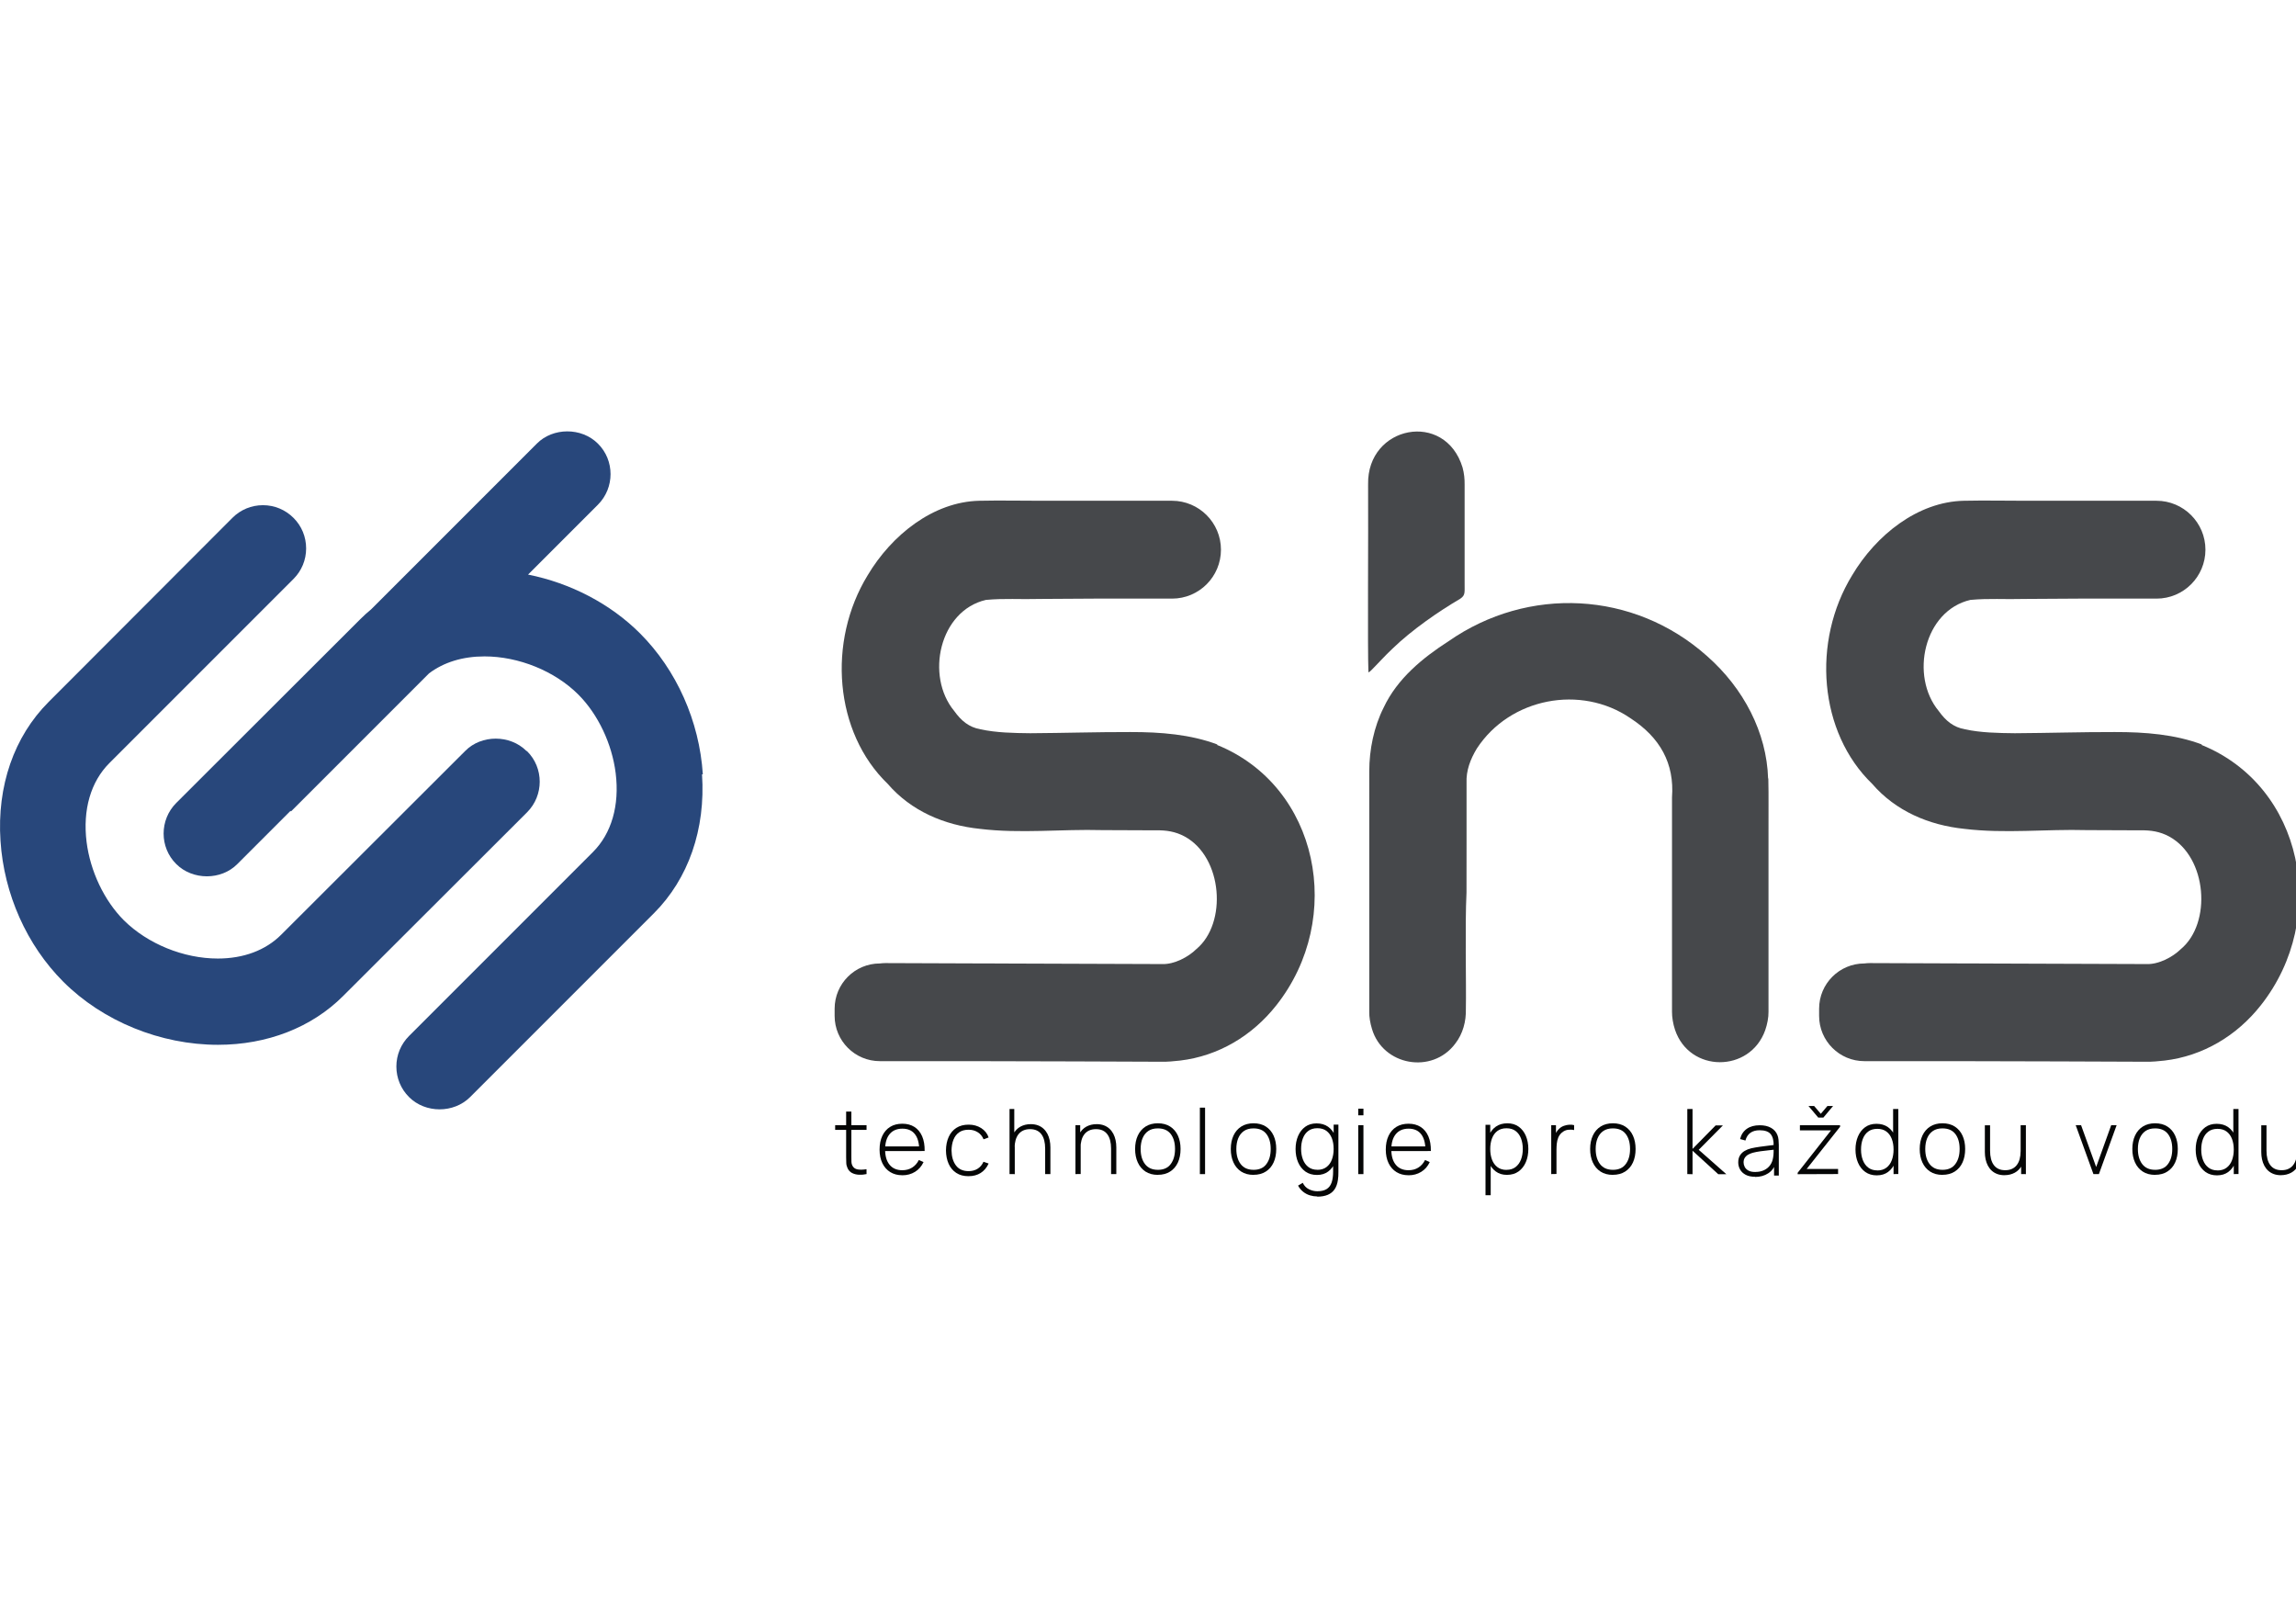 <svg version="1.1" viewBox="0 0 1123 794" xmlns="http://www.w3.org/2000/svg">
    <defs>
        <clipPath id="ar">
            <path transform="translate(-233,-215)" d="m0 369h907v-369h-907z"/>
        </clipPath>
        <clipPath id="ag">
            <path transform="translate(-296,-206)" d="m0 369h907v-369h-907z"/>
        </clipPath>
        <clipPath id="v">
            <path transform="translate(-477,-217)" d="m0 369h907v-369h-907z"/>
        </clipPath>
        <clipPath id="k">
            <path transform="translate(-530,-243)" d="m0 369h907v-369h-907z"/>
        </clipPath>
        <clipPath id="cl">
            <path transform="translate(-671,-205)" d="m0 369h907v-369h-907z"/>
        </clipPath>
        <clipPath id="ca">
            <path transform="translate(-825,-217)" d="m0 369h907v-369h-907z"/>
        </clipPath>
        <clipPath id="bp">
            <path transform="translate(-353,-65.4)" d="m0 369h907v-369h-907z"/>
        </clipPath>
        <clipPath id="be">
            <path d="m0 369h907v-369h-907z"/>
        </clipPath>
        <clipPath id="at">
            <path transform="translate(-389,-64.9)" d="m0 369h907v-369h-907z"/>
        </clipPath>
        <clipPath id="aq">
            <path transform="translate(-417,-65.4)" d="m0 369h907v-369h-907z"/>
        </clipPath>
        <clipPath id="ap">
            <path transform="translate(-439,-65.4)" d="m0 369h907v-369h-907z"/>
        </clipPath>
        <clipPath id="ao">
            <path transform="translate(-456,-66.7)" d="m0 369h907v-369h-907z"/>
        </clipPath>
        <clipPath id="an">
            <path d="m0 369h907v-369h-907z"/>
        </clipPath>
        <clipPath id="am">
            <path transform="translate(-490,-66.7)" d="m0 369h907v-369h-907z"/>
        </clipPath>
        <clipPath id="al">
            <path transform="translate(-512,-66.7)" d="m0 369h907v-369h-907z"/>
        </clipPath>
        <clipPath id="ak">
            <path d="m0 369h907v-369h-907z"/>
        </clipPath>
        <clipPath id="aj">
            <path d="m0 369h907v-369h-907z"/>
        </clipPath>
        <clipPath id="ai">
            <path transform="translate(-579,-66.7)" d="m0 369h907v-369h-907z"/>
        </clipPath>
        <clipPath id="ah">
            <path transform="translate(-595,-65.4)" d="m0 369h907v-369h-907z"/>
        </clipPath>
        <clipPath id="af">
            <path transform="translate(-616,-66.7)" d="m0 369h907v-369h-907z"/>
        </clipPath>
        <clipPath id="ae">
            <path transform="translate(-642,-65.4)" d="m0 369h907v-369h-907z"/>
        </clipPath>
        <clipPath id="ad">
            <path transform="translate(-667,-66.6)" d="m0 369h907v-369h-907z"/>
        </clipPath>
        <clipPath id="ac">
            <path transform="translate(-686,-89.5)" d="m0 369h907v-369h-907z"/>
        </clipPath>
        <clipPath id="ab">
            <path transform="translate(-715,-65.4)" d="m0 369h907v-369h-907z"/>
        </clipPath>
        <clipPath id="aa">
            <path transform="translate(-733,-66.7)" d="m0 369h907v-369h-907z"/>
        </clipPath>
        <clipPath id="z">
            <path transform="translate(-761,-65.4)" d="m0 369h907v-369h-907z"/>
        </clipPath>
        <clipPath id="y">
            <path transform="translate(-786,-65.4)" d="m0 369h907v-369h-907z"/>
        </clipPath>
        <clipPath id="x">
            <path transform="translate(-807,-66.7)" d="m0 369h907v-369h-907z"/>
        </clipPath>
        <clipPath id="w">
            <path transform="translate(-836,-65.4)" d="m0 369h907v-369h-907z"/>
        </clipPath>
        <clipPath id="u">
            <path transform="translate(-858,-65.4)" d="m0 369h907v-369h-907z"/>
        </clipPath>
    </defs>
    <g transform="matrix(1.04 0 0 1.04 -66 154)" stroke-width=".962">
        <path transform="matrix(1.33,0,0,-1.33,311,205)" d="m0 0c-5.78 5.77-15.9 5.77-21.6-.009l-65.1-65c-5.5-5.5-13.3-8.41-22.4-8.41-12.1 0-24.8 5.19-33.2 13.5-6.98 6.98-11.9 17.4-13.2 27.7-1.41 11.4 1.46 21.3 8.06 27.9l65.1 65.1c2.89 2.89 4.47 6.73 4.47 10.8 0 4.09-1.58 7.93-4.47 10.8-2.89 2.89-6.73 4.48-10.8 4.48s-7.93-1.59-10.8-4.48l-65-65.1c-12.2-12.2-18.3-29.7-17-49.1 1.21-18.8 9.3-36.9 22.2-49.8 14-14 34.4-22.3 54.7-22.3 17.4 0 33.1 6.12 44.2 17.2l65.1 65c5.96 5.96 5.96 15.7 0 21.6" clip-path="url(#ar)" fill="#28477b"/>
        <path transform="matrix(1.33,0,0,-1.33,394,216)" d="m0 0c-1.22 18.8-9.3 36.9-22.2 49.8-10.5 10.5-24.6 17.8-39.6 20.8l24.7 24.7c5.96 5.96 5.96 15.7 0 21.6-5.77 5.78-15.9 5.77-21.6 0l-58.6-58.6c-1.32-1.09-2.59-2.23-3.8-3.44l-65.1-65c-5.96-5.97-5.96-15.7 0-21.6 5.79-5.79 15.9-5.78 21.6 0l18.8 18.8.187-.187 48.8 48.8c5.21 3.93 11.9 6 19.6 6 12.1 0 24.9-5.19 33.2-13.5 6.97-6.98 11.9-17.4 13.2-27.8 1.4-11.4-1.46-21.3-8.07-27.9l-65-65c-2.89-2.89-4.48-6.73-4.48-10.8 0-4.08 1.59-7.92 4.48-10.8 5.78-5.78 15.8-5.79 21.6 0l65 65c12.2 12.2 18.3 29.7 17 49.1" clip-path="url(#ag)" fill="#28477b"/>
        <path transform="matrix(1.33,0,0,-1.33,636,202)" d="m0 0c-9.45 3.57-20.1 4.42-30.7 4.4h-.22c-12 .024-22.9-.34-35.2-.417-6 .059-12.1.185-17.6 1.38-4.15.722-6.89 3.06-9.32 6.46-10.3 12.4-5.25 35.5 11.2 39.3 6.86.613 11.6.135 19.5.34 5.14.047 11.8.081 18.6.111h27.7c9.58 0 17.3 7.76 17.3 17.3s-7.76 17.3-17.3 17.3h-46c-8.6 0-14.4.161-22.1 0-16.4-.342-31.1-12.2-39.5-26.3-14.4-23.5-11.8-55.6 7.07-73.8 8.28-9.59 20-14.6 32.6-15.9 14.4-1.75 28.8-.044 43.3-.444 4.18-.02 14.3-.056 19-.078 3.57.073 6.84-.419 10.1-2.18 13.5-7.35 15.1-30.7 4.14-39.8-2.94-2.89-7.85-5.42-12-5.3-5.96.05-33.6.126-59.3.205v.009h-3.08c-14 .044-27.2.088-35.6.129-.634.004-1.28-.05-1.94-.129-8.82 0-16-7.15-16-16v-2.54c0-8.82 7.15-16 16-16h32.1c23.7-.068 51.4-.104 67.6-.209 1.99-.041 4.27.175 6.43.412 13.6 1.61 25.6 8.79 34.1 19.6 24.3 30.8 15 77.4-21 92" clip-path="url(#v)" fill="#46484b"/>
        <path transform="matrix(1.33,0,0,-1.33,707,168)" d="m0 0c.122-.097.408.091.902.555 2.4 2.39 4.95 5.26 7.54 7.68 7.01 6.8 16.5 13.3 24 17.7l.096.066c1.83 1.25 1.47 2.27 1.5 5.4-.001 2.63.001 5.24 0 7.94 0 9.27.001 23.1 0 27 .027 2.03-.166 3.94-.729 6.03-6.19 20.3-33.8 14.8-33.4-5.95.107-17.6-.217-58.8.115-66.4" clip-path="url(#k)" fill="#46484b"/>
        <path transform="matrix(1.33,0,0,-1.33,895,218)" d="m0 0c-.487 16.2-8.63 31.9-21.6 43.3l-.148.132c-25.8 22.9-63.1 24.7-91.2 5.14-9.31-5.98-18.2-13.3-23-23.5-3.44-6.82-5.09-14.9-5.08-22.5-.008-22.6.001-76.1-.005-85.1-.039-1.78.329-3.98.971-6.04 3.83-12.9 21.2-16.1 29.4-5.21 2.77 3.53 3.91 8 3.79 12.3.187 8.87-.358 29.1.226 41.2.039 5.25.006 30.7.017 38.7-.195 4.39 1.36 8.42 3.65 12.2 11.7 17.9 36.8 22.7 54.3 10.7 10.5-6.82 15.6-16 14.7-28 .011-22.2-.007-67.7.001-75.8-.025-1.83.365-4.28 1.05-6.32 5.11-15.3 26.5-15.3 31.9-.205.735 2.08 1.21 4.57 1.17 6.53v63.9c-.041 7.49.091 12-.064 18.6" clip-path="url(#cl)" fill="#46484b"/>
        <path transform="matrix(1.33,0,0,-1.33,1099,202)" d="m0 0c-9.45 3.57-20.1 4.42-30.7 4.4h-.22c-12 .024-22.9-.34-35.2-.417-6 .059-12.1.185-17.6 1.38-4.15.722-6.89 3.06-9.32 6.46-10.3 12.4-5.25 35.5 11.2 39.3 6.86.613 11.6.135 19.5.34 5.14.047 11.8.081 18.6.111h27.7c9.58 0 17.3 7.76 17.3 17.3s-7.76 17.3-17.3 17.3h-46c-8.6 0-14.4.161-22.1 0-16.4-.342-31.1-12.2-39.5-26.3-14.4-23.5-11.8-55.6 7.07-73.8 8.28-9.59 20-14.6 32.6-15.9 14.4-1.75 28.8-.044 43.3-.444 4.18-.02 14.3-.056 19-.078 3.57.073 6.84-.419 10.1-2.18 13.5-7.35 15.1-30.7 4.14-39.8-2.94-2.89-7.85-5.42-12-5.3-5.96.05-33.6.126-59.3.205v.009h-3.08c-14 .044-27.2.088-35.6.129-.634.004-1.28-.05-1.94-.129-8.82 0-16-7.15-16-16v-2.54c0-8.82 7.15-16 16-16h32.1c23.7-.068 51.4-.104 67.6-.209 1.99-.041 4.27.175 6.43.412 13.6 1.61 25.6 8.79 34.1 19.6 24.3 30.8 15 77.4-21 92" clip-path="url(#ca)" fill="#46484b"/>
        <path transform="matrix(1.33,0,0,-1.33,471,404)" d="m0 0c-.917-.202-1.82-.279-2.72-.231-.894.047-1.69.25-2.39.607-.699.356-1.22.908-1.58 1.65-.288.608-.448 1.22-.479 1.84-.032.618-.048 1.33-.048 2.13v16.1h1.85v-16c0-.724.008-1.32.024-1.8.016-.475.125-.91.328-1.3.383-.736.99-1.18 1.82-1.34.831-.155 1.89-.131 3.18.071zm-11.1 17.3h11.1v-1.68h-11.1z" clip-path="url(#bp)" fill="#050606"/>
        <path transform="matrix(1.33,0,0,-1.33,0,491)" d="m360 75.2h13.6v-1.66h-13.6zm6.81-10.2c-1.65 0-3.08.37-4.28 1.11s-2.14 1.79-2.8 3.15-.99 2.97-.99 4.82c0 1.89.327 3.51.983 4.88.655 1.37 1.58 2.42 2.78 3.16 1.2.735 2.62 1.1 4.28 1.1 1.67 0 3.1-.381 4.29-1.14 1.19-.762 2.09-1.86 2.72-3.3.623-1.44.919-3.17.887-5.2h-1.92v.639c-.054 2.37-.586 4.17-1.6 5.4-1.01 1.24-2.46 1.85-4.35 1.85-1.95 0-3.46-.641-4.52-1.93-1.06-1.28-1.59-3.1-1.59-5.44 0-2.32.53-4.12 1.59-5.4s2.56-1.92 4.48-1.92c1.33 0 2.5.311 3.49.935.996.623 1.79 1.52 2.37 2.68l1.66-.735c-.694-1.49-1.7-2.64-3.01-3.45s-2.81-1.22-4.49-1.22" clip-path="url(#be)" fill="#050606"/>
        <path transform="matrix(1.33,0,0,-1.33,519,405)" d="m0 0c-1.73 0-3.18.387-4.36 1.16s-2.08 1.84-2.7 3.21c-.612 1.37-.929 2.95-.95 4.74.021 1.82.343 3.42.967 4.79.623 1.37 1.53 2.43 2.71 3.19 1.18.757 2.63 1.14 4.35 1.14 1.67 0 3.15-.403 4.42-1.21 1.27-.805 2.16-1.91 2.64-3.32l-1.79-.655c-.437 1.08-1.12 1.91-2.06 2.5-.938.591-2.01.887-3.23.887-1.36 0-2.49-.312-3.37-.935-.884-.624-1.54-1.48-1.98-2.58-.438-1.1-.667-2.37-.688-3.8.032-2.21.552-3.98 1.56-5.31 1.01-1.34 2.5-2.01 4.48-2.01 1.23 0 2.29.282 3.19.848.901.564 1.59 1.38 2.07 2.46l1.82-.624c-.672-1.46-1.61-2.57-2.81-3.33-1.2-.762-2.63-1.14-4.27-1.14" clip-path="url(#at)" fill="#050606"/>
        <path transform="matrix(1.33,0,0,-1.33,555,404)" d="m0 0v8.98c0 1.09-.109 2.06-.327 2.91-.219.852-.549 1.58-.991 2.17-.443.597-.996 1.05-1.66 1.36-.666.308-1.45.464-2.36.464-.937 0-1.75-.163-2.44-.489-.688-.325-1.25-.78-1.7-1.37-.442-.586-.772-1.28-.991-2.09-.219-.804-.328-1.68-.328-2.63l-1.45.176c0 1.86.316 3.4.951 4.61.634 1.21 1.49 2.1 2.56 2.69 1.08.58 2.29.871 3.63.871.949 0 1.8-.139 2.55-.416.751-.277 1.4-.669 1.96-1.18.554-.507 1.01-1.1 1.38-1.79.362-.687.631-1.44.807-2.26s.263-1.68.263-2.57v-9.45zm-12.6 0v23h1.68v-13.3h.176v-9.72z" clip-path="url(#aq)" fill="#050606"/>
        <path transform="matrix(1.33,0,0,-1.33,586,404)" d="m0 0v8.98c0 1.09-.109 2.06-.327 2.91-.219.852-.549 1.58-.991 2.17-.443.597-.996 1.05-1.66 1.36-.666.308-1.45.464-2.36.464-.937 0-1.75-.163-2.44-.489-.688-.325-1.25-.78-1.7-1.37-.442-.586-.772-1.28-.991-2.09-.219-.804-.328-1.68-.328-2.63l-1.45.176c0 1.86.316 3.4.951 4.61.634 1.21 1.49 2.1 2.56 2.69 1.08.58 2.29.871 3.63.871.949 0 1.8-.139 2.55-.416.751-.277 1.4-.669 1.96-1.18.554-.507 1.01-1.1 1.38-1.79.362-.687.631-1.44.807-2.26s.263-1.68.263-2.57v-9.45zm-12.6 0v17.3h1.68v-3.88h.176v-13.4z" clip-path="url(#ap)" fill="#050606"/>
        <path transform="matrix(1.33,0,0,-1.33,608,402)" d="m0 0c2.04 0 3.56.682 4.56 2.05 1.01 1.36 1.51 3.13 1.51 5.31 0 2.22-.506 3.98-1.52 5.31-1.01 1.32-2.53 1.98-4.56 1.98-1.38 0-2.51-.312-3.4-.935-.895-.624-1.56-1.48-2.01-2.57-.443-1.09-.663-2.35-.663-3.78 0-2.22.513-4 1.54-5.34 1.03-1.34 2.54-2.02 4.53-2.02m0-1.79c-1.72 0-3.17.389-4.36 1.17-1.19.777-2.1 1.85-2.73 3.23-.629 1.38-.942 2.96-.942 4.75 0 1.8.319 3.38.959 4.76.639 1.37 1.56 2.43 2.76 3.19 1.2.757 2.64 1.14 4.32 1.14 1.72 0 3.17-.386 4.37-1.16s2.11-1.84 2.73-3.2c.624-1.36.936-2.94.936-4.72 0-1.82-.314-3.42-.943-4.79s-1.55-2.44-2.75-3.2c-1.2-.766-2.65-1.15-4.35-1.15" clip-path="url(#ao)" fill="#050606"/>
        <path transform="matrix(1.33,0,0,-1.33,0,491)" d="m472 88.9h1.84v-23.5h-1.84z" clip-path="url(#an)" fill="#050606"/>
        <path transform="matrix(1.33,0,0,-1.33,653,402)" d="m0 0c2.04 0 3.56.682 4.56 2.05 1.01 1.36 1.51 3.13 1.51 5.31 0 2.22-.506 3.98-1.52 5.31-1.01 1.32-2.53 1.98-4.56 1.98-1.38 0-2.51-.312-3.4-.935-.895-.624-1.56-1.48-2.01-2.57-.443-1.09-.663-2.35-.663-3.78 0-2.22.513-4 1.54-5.34 1.03-1.34 2.54-2.02 4.53-2.02m0-1.79c-1.72 0-3.17.389-4.36 1.17-1.19.777-2.1 1.85-2.73 3.23-.629 1.38-.942 2.96-.942 4.75 0 1.8.319 3.38.959 4.76.639 1.37 1.56 2.43 2.76 3.19 1.2.757 2.64 1.14 4.32 1.14 1.72 0 3.17-.386 4.37-1.16s2.11-1.84 2.73-3.2c.624-1.36.936-2.94.936-4.72 0-1.82-.314-3.42-.943-4.79s-1.55-2.44-2.75-3.2c-1.2-.766-2.65-1.15-4.35-1.15" clip-path="url(#am)" fill="#050606"/>
        <path transform="matrix(1.33,0,0,-1.33,683,402)" d="m0 0c1.29 0 2.36.321 3.22.967.857.644 1.5 1.52 1.92 2.64s.631 2.37.631 3.78c0 1.42-.213 2.68-.639 3.79-.427 1.11-1.07 1.97-1.92 2.6-.853.624-1.91.935-3.18.935-1.31 0-2.39-.322-3.24-.967-.852-.645-1.49-1.52-1.9-2.62-.415-1.1-.623-2.35-.623-3.73 0-1.4.216-2.65.647-3.76.432-1.11 1.07-2 1.92-2.64.848-.651 1.9-.975 3.17-.975m-.031-9.43c-.854 0-1.7.125-2.55.376-.848.25-1.64.656-2.37 1.22s-1.36 1.3-1.87 2.23l1.66.991c.522-1.07 1.26-1.83 2.22-2.29.96-.458 1.93-.688 2.92-.688 1.4 0 2.5.259 3.32.776.814.517 1.4 1.29 1.75 2.32.351 1.03.527 2.3.527 3.83v4.52h.192v12.1h1.68v-16.7c0-.512-.011-1-.032-1.47-.021-.468-.069-.937-.144-1.41-.191-1.33-.586-2.43-1.18-3.3-.597-.868-1.4-1.52-2.42-1.94-1.02-.427-2.25-.64-3.7-.64m-.08 7.67c-1.63 0-3.01.403-4.13 1.21-1.12.805-1.98 1.9-2.57 3.28-.592 1.38-.887 2.93-.887 4.66 0 1.7.293 3.24.879 4.62.586 1.37 1.43 2.46 2.53 3.26 1.1.798 2.44 1.2 4 1.2 1.61 0 2.97-.394 4.08-1.18s1.94-1.87 2.51-3.24c.564-1.37.847-2.92.847-4.66 0-1.73-.283-3.28-.847-4.65-.566-1.38-1.39-2.47-2.46-3.28s-2.39-1.22-3.95-1.22" clip-path="url(#al)" fill="#050606"/>
        <path transform="matrix(1.33,0,0,-1.33,0,491)" d="m528 82.7h1.84v-17.3h-1.84zm0 5.84h1.84v-2.35h-1.84z" clip-path="url(#ak)" fill="#050606"/>
        <path transform="matrix(1.33,0,0,-1.33,0,491)" d="m539 75.2h13.6v-1.66h-13.6zm6.81-10.2c-1.65 0-3.08.37-4.28 1.11s-2.14 1.79-2.8 3.15-.99 2.97-.99 4.82c0 1.89.327 3.51.982 4.88s1.58 2.42 2.78 3.16c1.2.735 2.62 1.1 4.28 1.1 1.67 0 3.1-.381 4.29-1.14 1.19-.762 2.09-1.86 2.72-3.3.623-1.44.919-3.17.887-5.2h-1.92v.639c-.054 2.37-.586 4.17-1.6 5.4-1.01 1.24-2.46 1.85-4.35 1.85-1.95 0-3.46-.641-4.52-1.93-1.06-1.28-1.59-3.1-1.59-5.44 0-2.32.531-4.12 1.59-5.4 1.06-1.28 2.56-1.92 4.48-1.92 1.33 0 2.5.311 3.49.935.996.623 1.79 1.52 2.37 2.68l1.66-.735c-.693-1.49-1.69-2.64-3.01-3.45-1.31-.81-2.81-1.22-4.49-1.22" clip-path="url(#aj)" fill="#050606"/>
        <path transform="matrix(1.33,0,0,-1.33,772,402)" d="m0 0c1.27 0 2.32.324 3.17.975.847.65 1.49 1.53 1.92 2.64.431 1.11.647 2.37.647 3.76 0 1.38-.211 2.63-.632 3.73-.42 1.1-1.05 1.98-1.9 2.62-.848.645-1.93.967-3.24.967-1.27 0-2.33-.311-3.18-.935-.852-.624-1.49-1.49-1.92-2.6-.426-1.11-.639-2.37-.639-3.79 0-1.41.21-2.67.631-3.78s1.06-1.99 1.92-2.64c.859-.646 1.93-.967 3.22-.967m.111-1.76c-1.56 0-2.87.405-3.95 1.22s-1.9 1.9-2.46 3.28c-.564 1.37-.847 2.92-.847 4.65 0 1.74.283 3.29.847 4.66.565 1.37 1.4 2.45 2.51 3.24s2.47 1.18 4.08 1.18c1.57 0 2.9-.4 4.01-1.2s1.95-1.89 2.53-3.26c.581-1.38.871-2.92.871-4.62 0-1.73-.295-3.28-.887-4.66-.591-1.38-1.45-2.47-2.57-3.28-1.12-.804-2.5-1.21-4.13-1.21m-7.56-7.19v24.9h1.68v-13.3h.16v-11.6z" clip-path="url(#ai)" fill="#050606"/>
        <path transform="matrix(1.33,0,0,-1.33,793,404)" d="m0 0v17.3h1.68v-4.14l-.415.543c.191.49.433.946.727 1.37.293.421.594.765.903 1.03.458.426.997.748 1.62.967.617.219 1.24.347 1.87.384s1.2-.014 1.71-.152v-1.74c-.682.161-1.41.193-2.17.096-.768-.096-1.49-.426-2.16-.99-.586-.512-1.01-1.11-1.28-1.78-.267-.677-.438-1.38-.512-2.13-.074-.74-.112-1.46-.112-2.17v-8.55z" clip-path="url(#ah)" fill="#050606"/>
        <path transform="matrix(1.33,0,0,-1.33,822,402)" d="m0 0c2.04 0 3.56.682 4.56 2.05 1.01 1.36 1.51 3.13 1.51 5.31 0 2.22-.506 3.98-1.52 5.31-1.01 1.32-2.53 1.98-4.56 1.98-1.38 0-2.51-.312-3.4-.935-.895-.624-1.56-1.48-2.01-2.57-.443-1.09-.663-2.35-.663-3.78 0-2.22.513-4 1.54-5.34 1.03-1.34 2.54-2.02 4.53-2.02m0-1.79c-1.72 0-3.17.389-4.36 1.17-1.19.777-2.1 1.85-2.73 3.23-.629 1.38-.942 2.96-.942 4.75 0 1.8.319 3.38.959 4.76.639 1.37 1.56 2.43 2.76 3.19 1.2.757 2.64 1.14 4.32 1.14 1.72 0 3.17-.386 4.37-1.16s2.11-1.84 2.73-3.2c.624-1.36.936-2.94.936-4.72 0-1.82-.314-3.42-.943-4.79s-1.55-2.44-2.75-3.2c-1.2-.766-2.65-1.15-4.35-1.15" clip-path="url(#af)" fill="#050606"/>
        <path transform="matrix(1.33,0,0,-1.33,857,404)" d="m0 0v23h1.85v-14.1l8.17 8.31h2.57l-8.55-8.63 9.77-8.63h-2.86l-9.1 8.31v-8.31z" clip-path="url(#ae)" fill="#050606"/>
        <path transform="matrix(1.33,0,0,-1.33,889,403)" d="m0 0c1.17 0 2.2.21 3.08.632.885.421 1.6 1.01 2.15 1.77.549.762.898 1.66 1.05 2.69.107.575.165 1.2.176 1.87.011.671.016 1.17.016 1.49l.799-.512c-.693-.085-1.52-.175-2.49-.271-.964-.096-1.95-.213-2.95-.352-1-.138-1.91-.314-2.72-.527-.501-.139-1-.339-1.51-.6s-.927-.621-1.26-1.08c-.336-.458-.504-1.04-.504-1.74 0-.522.131-1.04.391-1.57.261-.523.696-.954 1.3-1.3.608-.342 1.43-.512 2.46-.512m-.096-1.69c-1.33 0-2.44.234-3.32.703s-1.54 1.09-1.97 1.86c-.437.773-.655 1.61-.655 2.52 0 .98.204 1.8.615 2.46.41.661.959 1.19 1.65 1.6.687.405 1.45.709 2.28.911.948.213 1.97.397 3.07.552 1.1.154 2.14.29 3.14.407.996.118 1.81.219 2.44.304l-.672-.399c.043 1.86-.306 3.25-1.05 4.16-.74.911-2.04 1.37-3.91 1.37-1.31 0-2.39-.296-3.24-.888-.846-.592-1.44-1.5-1.78-2.74l-1.89.527c.394 1.57 1.19 2.77 2.38 3.61 1.19.841 2.72 1.26 4.59 1.26 1.59 0 2.92-.308 4-.926 1.08-.619 1.84-1.49 2.26-2.61.181-.458.303-.994.368-1.61.063-.614.096-1.23.096-1.85v-10.8h-1.68v4.54l.623-.16c-.522-1.56-1.43-2.76-2.73-3.6-1.3-.841-2.84-1.26-4.62-1.26" clip-path="url(#ad)" fill="#050606"/>
        <path transform="matrix(1.33,0,0,-1.33,914,372)" d="m0 0h2l2.35-2.75 2.33 2.75h2l-3.42-4.08h-1.82zm-3.84-24.1v.495l11.8 15h-11v1.81h14.2v-.543l-11.8-14.9h11.1v-1.81z" clip-path="url(#ac)" fill="#050606"/>
        <path transform="matrix(1.33,0,0,-1.33,954,404)" d="m0 0v13.3h-.159v9.72h1.84v-23zm-5.77 1.28c1.29 0 2.36.322 3.22.967s1.5 1.52 1.92 2.64c.421 1.11.631 2.37.631 3.78 0 1.42-.213 2.68-.639 3.79s-1.07 1.98-1.92 2.6c-.852.624-1.91.935-3.18.935-1.31 0-2.39-.322-3.24-.966-.853-.646-1.49-1.52-1.9-2.62-.415-1.1-.623-2.35-.623-3.73 0-1.4.216-2.65.648-3.76.431-1.11 1.07-2 1.92-2.64s1.9-.975 3.17-.975m-.111-1.76c-1.63 0-3.01.402-4.13 1.21-1.12.804-1.98 1.9-2.57 3.28-.592 1.38-.887 2.93-.887 4.66 0 1.7.293 3.24.879 4.62.586 1.37 1.43 2.46 2.53 3.26 1.1.799 2.44 1.2 4 1.2 1.61 0 2.97-.393 4.08-1.18 1.11-.79 1.94-1.87 2.51-3.24.565-1.37.847-2.92.847-4.66 0-1.73-.282-3.28-.847-4.65-.565-1.38-1.38-2.47-2.46-3.28-1.08-.809-2.39-1.21-3.95-1.21" clip-path="url(#ab)" fill="#050606"/>
        <path transform="matrix(1.33,0,0,-1.33,977,402)" d="m0 0c2.04 0 3.56.682 4.56 2.05 1.01 1.36 1.51 3.13 1.51 5.31 0 2.22-.506 3.98-1.52 5.31-1.01 1.32-2.53 1.98-4.56 1.98-1.38 0-2.51-.312-3.4-.935-.895-.624-1.56-1.48-2.01-2.57-.443-1.09-.663-2.35-.663-3.78 0-2.22.513-4 1.54-5.34 1.03-1.34 2.54-2.02 4.53-2.02m0-1.79c-1.72 0-3.17.389-4.36 1.17-1.19.777-2.1 1.85-2.73 3.23-.629 1.38-.942 2.96-.942 4.75 0 1.8.319 3.38.959 4.76.639 1.37 1.56 2.43 2.76 3.19 1.2.757 2.64 1.14 4.32 1.14 1.72 0 3.17-.386 4.37-1.16s2.11-1.84 2.73-3.2c.624-1.36.936-2.94.936-4.72 0-1.82-.314-3.42-.943-4.79s-1.55-2.44-2.75-3.2c-1.2-.766-2.65-1.15-4.35-1.15" clip-path="url(#aa)" fill="#050606"/>
        <path transform="matrix(1.33,0,0,-1.33,1014,404)" d="m0 0v3.88h-.176v13.4h1.86v-17.3zm-5.87-.399c-.949 0-1.8.138-2.55.415s-1.4.669-1.96 1.17c-.555.507-1.01 1.1-1.38 1.79-.362.688-.632 1.44-.808 2.26-.175.82-.263 1.68-.263 2.57v9.45h1.85v-8.98c0-1.09.11-2.06.328-2.91.218-.852.549-1.58.991-2.17.442-.596.997-1.05 1.66-1.36s1.45-.463 2.36-.463c.938 0 1.75.162 2.44.487.686.326 1.25.781 1.69 1.37.441.586.772 1.28.991 2.09.218.804.327 1.68.327 2.63l1.46-.175c0-1.87-.317-3.4-.951-4.61-.635-1.21-1.49-2.1-2.57-2.68-1.08-.581-2.28-.871-3.63-.871" clip-path="url(#z)" fill="#050606"/>
        <path transform="matrix(1.33,0,0,-1.33,1048,404)" d="m0 0-6.27 17.3h1.9l5.34-14.8 5.32 14.8h1.92l-6.27-17.3z" clip-path="url(#y)" fill="#050606"/>
        <path transform="matrix(1.33,0,0,-1.33,1077,402)" d="m0 0c2.04 0 3.56.682 4.56 2.05 1.01 1.36 1.51 3.13 1.51 5.31 0 2.22-.506 3.98-1.52 5.31-1.01 1.32-2.53 1.98-4.56 1.98-1.38 0-2.51-.312-3.4-.935-.895-.624-1.56-1.48-2.01-2.57-.443-1.09-.663-2.35-.663-3.78 0-2.22.513-4 1.54-5.34 1.03-1.34 2.54-2.02 4.53-2.02m0-1.79c-1.72 0-3.17.389-4.36 1.17-1.19.777-2.1 1.85-2.73 3.23-.629 1.38-.942 2.96-.942 4.75 0 1.8.319 3.38.959 4.76.639 1.37 1.56 2.43 2.76 3.19 1.2.757 2.64 1.14 4.32 1.14 1.72 0 3.17-.386 4.37-1.16s2.11-1.84 2.73-3.2c.624-1.36.936-2.94.936-4.72 0-1.82-.314-3.42-.943-4.79s-1.55-2.44-2.75-3.2c-1.2-.766-2.65-1.15-4.35-1.15" clip-path="url(#x)" fill="#050606"/>
        <path transform="matrix(1.33,0,0,-1.33,1114,404)" d="m0 0v13.3h-.159v9.72h1.84v-23zm-5.77 1.28c1.29 0 2.36.322 3.22.967s1.5 1.52 1.92 2.64c.421 1.11.631 2.37.631 3.78 0 1.42-.213 2.68-.639 3.79s-1.07 1.98-1.92 2.6c-.852.624-1.91.935-3.18.935-1.31 0-2.39-.322-3.24-.966-.853-.646-1.49-1.52-1.9-2.62-.415-1.1-.623-2.35-.623-3.73 0-1.4.216-2.65.648-3.76.431-1.11 1.07-2 1.92-2.64s1.9-.975 3.17-.975m-.111-1.76c-1.63 0-3.01.402-4.13 1.21-1.12.804-1.98 1.9-2.57 3.28-.592 1.38-.887 2.93-.887 4.66 0 1.7.293 3.24.879 4.62.586 1.37 1.43 2.46 2.53 3.26 1.1.799 2.44 1.2 4 1.2 1.61 0 2.97-.393 4.08-1.18 1.11-.79 1.94-1.87 2.51-3.24.565-1.37.847-2.92.847-4.66 0-1.73-.282-3.28-.847-4.65-.565-1.38-1.38-2.47-2.46-3.28-1.08-.809-2.39-1.21-3.95-1.21" clip-path="url(#w)" fill="#050606"/>
        <path transform="matrix(1.33,0,0,-1.33,1144,404)" d="m0 0v3.88h-.176v13.4h1.86v-17.3zm-5.87-.399c-.949 0-1.8.138-2.55.415s-1.4.669-1.96 1.17c-.555.507-1.01 1.1-1.38 1.79-.362.688-.632 1.44-.808 2.26-.175.82-.263 1.68-.263 2.57v9.45h1.85v-8.98c0-1.09.11-2.06.328-2.91.218-.852.549-1.58.991-2.17.442-.596.997-1.05 1.66-1.36s1.45-.463 2.36-.463c.938 0 1.75.162 2.44.487.686.326 1.25.781 1.69 1.37.441.586.772 1.28.991 2.09.218.804.327 1.68.327 2.63l1.46-.175c0-1.87-.317-3.4-.951-4.61-.635-1.21-1.49-2.1-2.57-2.68-1.08-.581-2.28-.871-3.63-.871" clip-path="url(#u)" fill="#050606"/>
    </g>
</svg>
